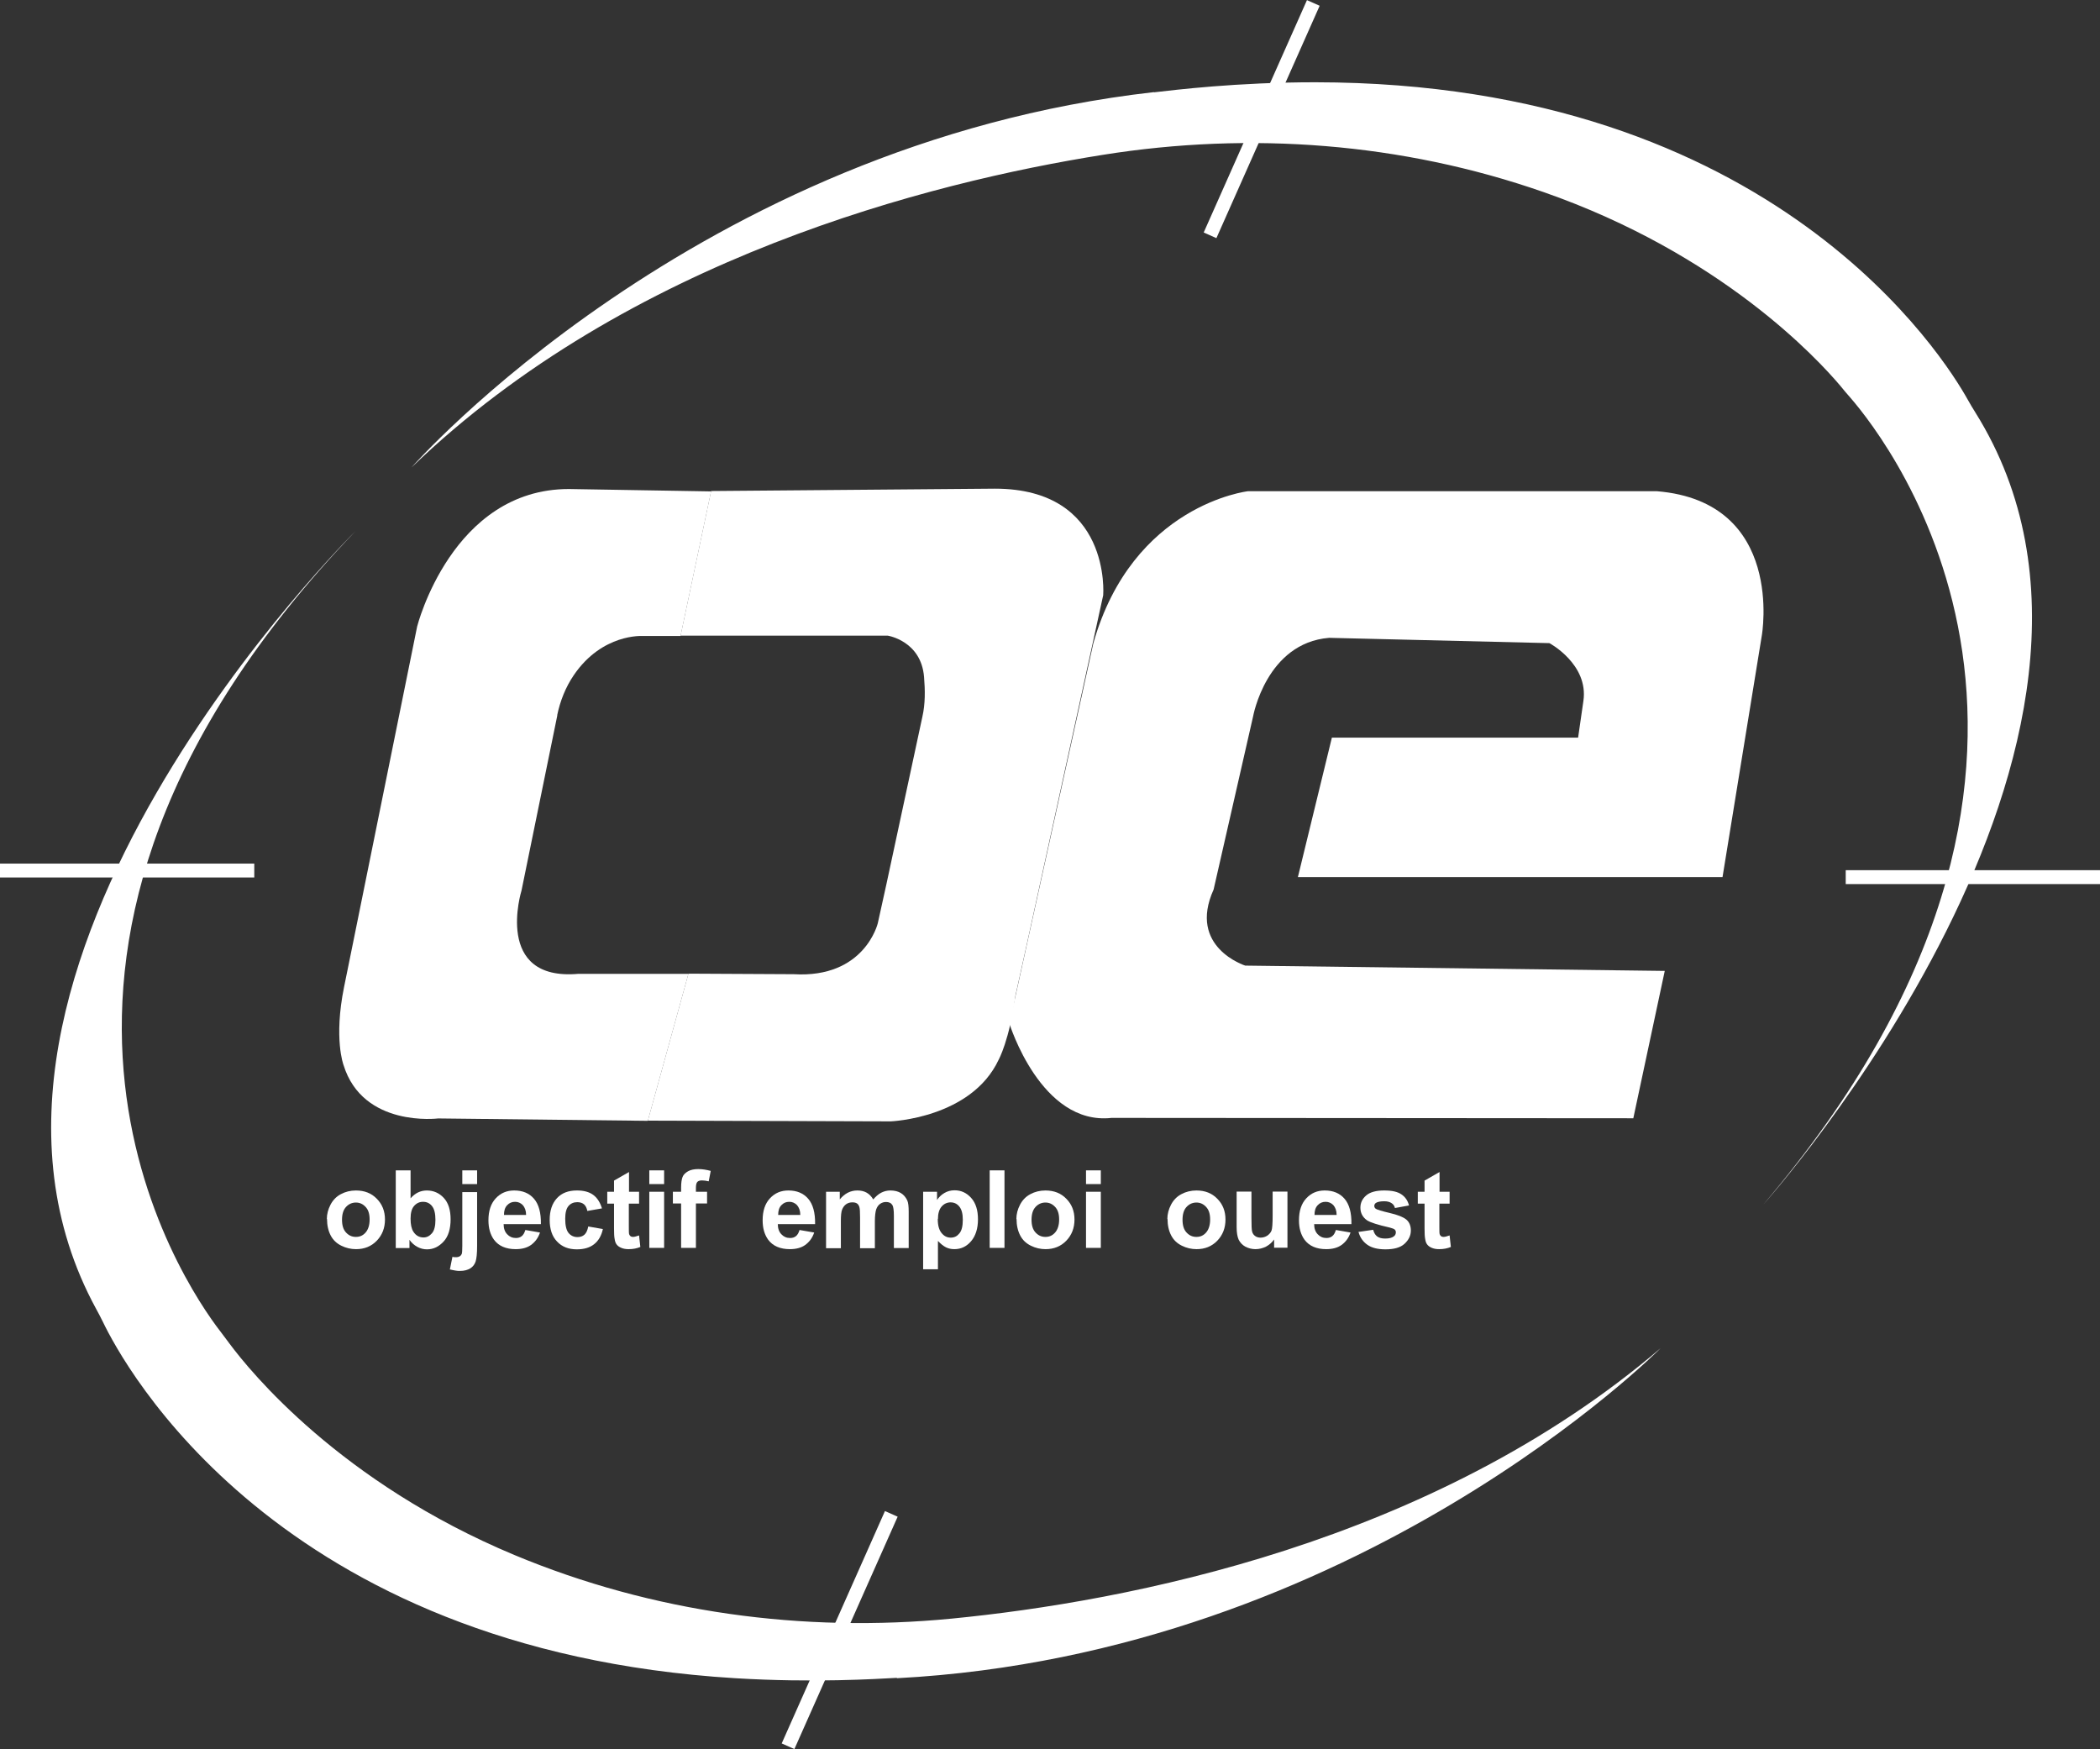 <svg xmlns="http://www.w3.org/2000/svg" id="Calque_2" viewBox="0 0 114.88 95.69"><rect x="0" y="0" width="114.88" height="95.69" fill="#333333" stroke="none"/><defs><style>.cls-1{fill:#fff;stroke-width:0px;}</style></defs><g id="Calque_18"><path class="cls-1" d="m86.34,40.35h-13.48l-1.86,7.63h23.23l2.15-13.22s1.29-7.31-5.74-7.89h-22.37s-6.31.72-8.46,8.32l-4.59,20.8s1.72,5.59,5.59,5.16l28.54.02,1.72-8.06-22.95-.29s-3.16-1-1.73-4.16l2.16-9.47s.72-4.02,4.16-4.3l12.05.29s2.15,1.15,1.86,3.16l-.29,2.01Z"></path><path class="cls-1" d="m63.13,5.05c1.14-.13,4.52-.55,8.82-.55,25.16.02,34.47,15.16,35.7,17.37.13.24.27.46.41.69,11.21,17.91-11.59,43.32-11.59,43.32,20.56-24.2,6.86-41.69,4.76-44.12-.19-.21-.37-.43-.55-.65-1.25-1.48-6.53-7.22-16.26-10.61-7.72-2.69-16.01-3.32-24.09-2.03-9.45,1.5-25.97,5.68-37.82,17.1,0,0,15.54-17.69,40.61-20.53Z"></path><rect class="cls-1" y="47.24" width="13.91" height=".76"></rect><rect class="cls-1" x="100.97" y="47.6" width="13.91" height=".76"></rect><rect class="cls-1" x="38.99" y="88.79" width="13.91" height=".76" transform="translate(-54.21 94.94) rotate(-66.04)"></rect><rect class="cls-1" x="62.07" y="6.13" width="13.91" height=".76" transform="translate(35.04 66.95) rotate(-66.04)"></rect><path class="cls-1" d="m17.88,66.68c0-.27.07-.53.2-.78.13-.25.32-.45.57-.58.24-.13.52-.2.82-.2.47,0,.85.15,1.14.45.3.3.45.68.45,1.14s-.15.85-.45,1.16c-.3.31-.68.46-1.13.46-.28,0-.55-.06-.81-.19s-.45-.31-.58-.56c-.13-.25-.2-.55-.2-.9Zm.83.04c0,.31.07.54.22.7s.32.24.54.24.39-.08.53-.24.22-.4.22-.71-.07-.53-.22-.69-.32-.24-.53-.24-.39.08-.54.24-.22.4-.22.7Z"></path><path class="cls-1" d="m21.65,68.26v-4.24h.81v1.53c.25-.29.55-.43.89-.43.37,0,.68.14.93.41s.37.66.37,1.17-.12.93-.38,1.21-.55.43-.91.43c-.18,0-.35-.04-.52-.13-.17-.09-.32-.22-.44-.39v.45h-.76Zm.81-1.6c0,.32.05.55.15.71.14.22.33.32.56.32.18,0,.33-.08.46-.23s.19-.4.19-.73c0-.35-.06-.6-.19-.76-.13-.16-.29-.23-.49-.23s-.36.08-.49.23c-.13.15-.19.38-.19.69Z"></path><path class="cls-1" d="m26.1,65.19v2.98c0,.39-.03.67-.08.83-.05.16-.15.29-.29.38-.15.09-.33.14-.56.14-.08,0-.17,0-.26-.02-.09-.01-.19-.04-.3-.06l.14-.69s.07.01.11.02c.03,0,.06,0,.09,0,.08,0,.15-.02.2-.05s.09-.08.11-.13.03-.2.03-.45v-2.93h.81Zm-.81-.42v-.75h.81v.75h-.81Z"></path><path class="cls-1" d="m28.73,67.28l.81.14c-.1.3-.27.52-.49.68s-.51.23-.84.23c-.53,0-.93-.17-1.19-.52-.2-.28-.3-.63-.3-1.06,0-.51.13-.91.4-1.2.27-.29.6-.43,1.01-.43.46,0,.82.15,1.08.45.26.3.39.76.38,1.39h-2.04c0,.24.07.43.2.56.12.13.28.2.47.2.13,0,.23-.03.32-.1s.15-.18.2-.34Zm.05-.82c0-.24-.07-.41-.18-.54-.12-.12-.26-.18-.42-.18-.18,0-.32.06-.44.19s-.17.3-.17.53h1.22Z"></path><path class="cls-1" d="m32.93,66.1l-.8.14c-.03-.16-.09-.28-.18-.36s-.22-.12-.37-.12c-.2,0-.36.07-.48.21-.12.14-.18.37-.18.7,0,.36.06.62.18.77.12.15.29.23.49.23.15,0,.28-.04.38-.13.1-.09.17-.24.21-.45l.8.14c-.08.37-.24.64-.48.83-.24.19-.55.28-.95.28-.45,0-.81-.14-1.08-.43-.27-.28-.4-.68-.4-1.18s.13-.9.4-1.19.63-.42,1.09-.42c.38,0,.67.08.89.24.22.16.38.41.48.74Z"></path><path class="cls-1" d="m34.96,65.19v.65h-.56v1.24c0,.25,0,.4.02.44s.04.08.07.1c.04.03.08.04.14.04.08,0,.18-.03.33-.08l.07.63c-.19.08-.4.12-.64.12-.15,0-.28-.02-.4-.07-.12-.05-.2-.11-.26-.19s-.09-.18-.11-.32c-.02-.09-.03-.29-.03-.57v-1.34h-.37v-.65h.37v-.61l.82-.47v1.08h.56Z"></path><path class="cls-1" d="m35.52,64.77v-.75h.81v.75h-.81Zm0,3.49v-3.07h.81v3.07h-.81Z"></path><path class="cls-1" d="m36.81,65.19h.45v-.23c0-.26.03-.45.08-.58.05-.13.16-.23.3-.31s.33-.12.56-.12.46.04.68.1l-.11.57c-.13-.03-.25-.05-.37-.05s-.2.03-.25.08c-.05.05-.08.16-.08.32v.22h.61v.64h-.61v2.43h-.81v-2.43h-.45v-.64Z"></path><path class="cls-1" d="m43.73,67.28l.81.14c-.1.3-.27.52-.49.68s-.51.23-.84.23c-.53,0-.93-.17-1.19-.52-.2-.28-.3-.63-.3-1.06,0-.51.13-.91.4-1.2.27-.29.6-.43,1.01-.43.46,0,.82.15,1.08.45.26.3.39.76.38,1.39h-2.04c0,.24.07.43.2.56.12.13.28.2.47.2.13,0,.23-.03.32-.1s.15-.18.2-.34Zm.05-.82c0-.24-.07-.41-.18-.54-.12-.12-.26-.18-.42-.18-.18,0-.32.06-.44.19s-.17.3-.17.53h1.22Z"></path><path class="cls-1" d="m45.19,65.19h.75v.42c.27-.33.59-.49.96-.49.2,0,.37.04.51.12s.26.2.36.37c.14-.16.28-.29.44-.37s.32-.12.5-.12c.23,0,.42.05.57.14s.27.23.35.4c.06.13.08.34.08.64v1.97h-.81v-1.76c0-.31-.03-.5-.08-.59-.08-.12-.19-.17-.35-.17-.11,0-.22.03-.32.1-.1.07-.17.17-.22.31-.04.13-.07.35-.07.64v1.48h-.81v-1.68c0-.3-.01-.49-.04-.58s-.07-.15-.13-.19-.14-.06-.25-.06c-.13,0-.24.03-.34.1-.1.07-.17.17-.22.29s-.07.34-.07.63v1.49h-.81v-3.07Z"></path><path class="cls-1" d="m50.5,65.19h.76v.45c.1-.15.23-.28.4-.38.17-.1.35-.15.56-.15.36,0,.66.14.91.42s.37.67.37,1.17-.13.91-.38,1.2-.55.43-.91.43c-.17,0-.32-.03-.46-.1s-.28-.18-.44-.35v1.55h-.81v-4.24Zm.8,1.49c0,.35.07.6.21.77.14.17.3.25.5.25s.35-.08.47-.23c.13-.15.19-.4.19-.75,0-.32-.06-.56-.19-.72-.13-.16-.29-.23-.48-.23s-.36.08-.49.23c-.13.15-.2.38-.2.68Z"></path><path class="cls-1" d="m54.14,68.26v-4.24h.81v4.24h-.81Z"></path><path class="cls-1" d="m55.6,66.68c0-.27.07-.53.2-.78.13-.25.32-.45.57-.58.24-.13.52-.2.82-.2.47,0,.85.15,1.14.45.3.3.45.68.45,1.14s-.15.85-.45,1.16c-.3.31-.68.46-1.13.46-.28,0-.55-.06-.81-.19s-.45-.31-.58-.56c-.13-.25-.2-.55-.2-.9Zm.83.04c0,.31.07.54.22.7s.32.24.54.24.39-.08.53-.24.22-.4.22-.71-.07-.53-.22-.69-.32-.24-.53-.24-.39.08-.54.24-.22.4-.22.7Z"></path><path class="cls-1" d="m59.41,64.77v-.75h.81v.75h-.81Zm0,3.49v-3.07h.81v3.07h-.81Z"></path><path class="cls-1" d="m63.86,66.68c0-.27.07-.53.2-.78.13-.25.32-.45.57-.58.24-.13.52-.2.82-.2.47,0,.85.15,1.14.45.3.3.45.68.45,1.14s-.15.85-.45,1.16c-.3.31-.68.46-1.13.46-.28,0-.55-.06-.81-.19s-.45-.31-.58-.56c-.13-.25-.2-.55-.2-.9Zm.83.04c0,.31.07.54.22.7s.32.24.54.24.39-.08.53-.24.22-.4.22-.71-.07-.53-.22-.69-.32-.24-.53-.24-.39.08-.54.24-.22.4-.22.7Z"></path><path class="cls-1" d="m69.7,68.26v-.46c-.11.16-.26.29-.44.39-.18.09-.38.14-.58.14s-.39-.05-.56-.14c-.16-.09-.28-.22-.36-.38-.07-.16-.11-.39-.11-.68v-1.95h.81v1.41c0,.43.01.7.04.79.03.1.08.17.16.23.08.06.18.09.3.09.14,0,.26-.04.37-.11.11-.08.19-.17.23-.28.04-.11.06-.39.06-.83v-1.3h.81v3.07h-.75Z"></path><path class="cls-1" d="m73.07,67.28l.81.14c-.1.3-.27.52-.49.68s-.51.23-.84.23c-.53,0-.93-.17-1.19-.52-.2-.28-.3-.63-.3-1.06,0-.51.13-.91.4-1.2.27-.29.6-.43,1.01-.43.46,0,.82.15,1.08.45.26.3.39.76.38,1.39h-2.04c0,.24.07.43.2.56.12.13.28.2.47.2.13,0,.23-.03.32-.1s.15-.18.2-.34Zm.05-.82c0-.24-.07-.41-.18-.54-.12-.12-.26-.18-.42-.18-.18,0-.32.06-.44.19s-.17.3-.17.53h1.22Z"></path><path class="cls-1" d="m74.3,67.39l.82-.12c.04.16.11.28.21.36.11.08.25.12.45.12.21,0,.37-.04.47-.12.07-.05.11-.13.11-.22,0-.06-.02-.11-.06-.15-.04-.04-.13-.07-.27-.11-.66-.15-1.07-.28-1.25-.4-.24-.17-.36-.4-.36-.69,0-.27.11-.49.32-.67.21-.18.54-.27.98-.27s.73.07.94.21c.21.14.35.34.42.61l-.77.14c-.03-.12-.09-.21-.19-.27-.09-.06-.22-.1-.39-.1-.21,0-.37.03-.46.09-.06.04-.09.1-.09.17,0,.06.03.11.08.15.07.05.33.13.76.23.43.1.74.22.91.36.17.14.25.35.25.6,0,.28-.12.52-.35.73s-.58.3-1.04.3c-.42,0-.75-.08-.99-.25-.24-.17-.4-.4-.48-.69Z"></path><path class="cls-1" d="m79.3,65.19v.65h-.56v1.24c0,.25,0,.4.02.44s.04.08.07.1c.04.03.08.04.14.04.08,0,.18-.03.33-.08l.07.63c-.19.08-.4.12-.64.12-.15,0-.28-.02-.4-.07-.12-.05-.2-.11-.26-.19s-.09-.18-.11-.32c-.02-.09-.03-.29-.03-.57v-1.34h-.37v-.65h.37v-.61l.82-.47v1.08h.56Z"></path><path class="cls-1" d="m49.06,91.78c-1.14.06-4.54.28-8.84.02-25.11-1.53-33.49-17.2-34.59-19.49-.12-.24-.24-.48-.37-.71-10.11-18.55,14.18-42.54,14.18-42.54-21.98,22.92-9.36,41.21-7.4,43.75.17.22.34.45.51.68,1.15,1.55,6.08,7.6,15.59,11.57,7.55,3.15,15.78,4.27,23.92,3.48,9.52-.93,26.27-4.1,38.78-14.79,0,0-16.57,16.72-41.77,18.05Z"></path><path class="cls-1" d="m30.49,39.12l-1.96,9.59s-1.55,4.97,3.11,4.56h6.02l-2.22,8.04-11.47-.13s-4.12.52-5.18-2.93c0,0-.54-1.43.03-4.25l.48-2.36,3.52-17.37s1.9-7.52,8.3-7.52l7.78.13-1.67,7.91h-2.08s-2.2-.15-3.76,2.14c-.45.66-.75,1.42-.91,2.2Z"></path><path class="cls-1" d="m50.55,37.03c.06.73.07,1.46-.09,2.17l-1.97,9.17-.47,2.13s-.71,3.02-4.6,2.79l-5.76-.03-2.22,8.04,13.29.04s4.4-.17,5.9-3.37c0,0,.59-1.06.92-3.51l.67-3.03,4.13-18.87s.47-5.83-5.93-5.83l-15.52.13-1.67,7.91h4.52s5.12,0,5.12,0h1.69s1.83.28,1.99,2.26Z"></path></g></svg>